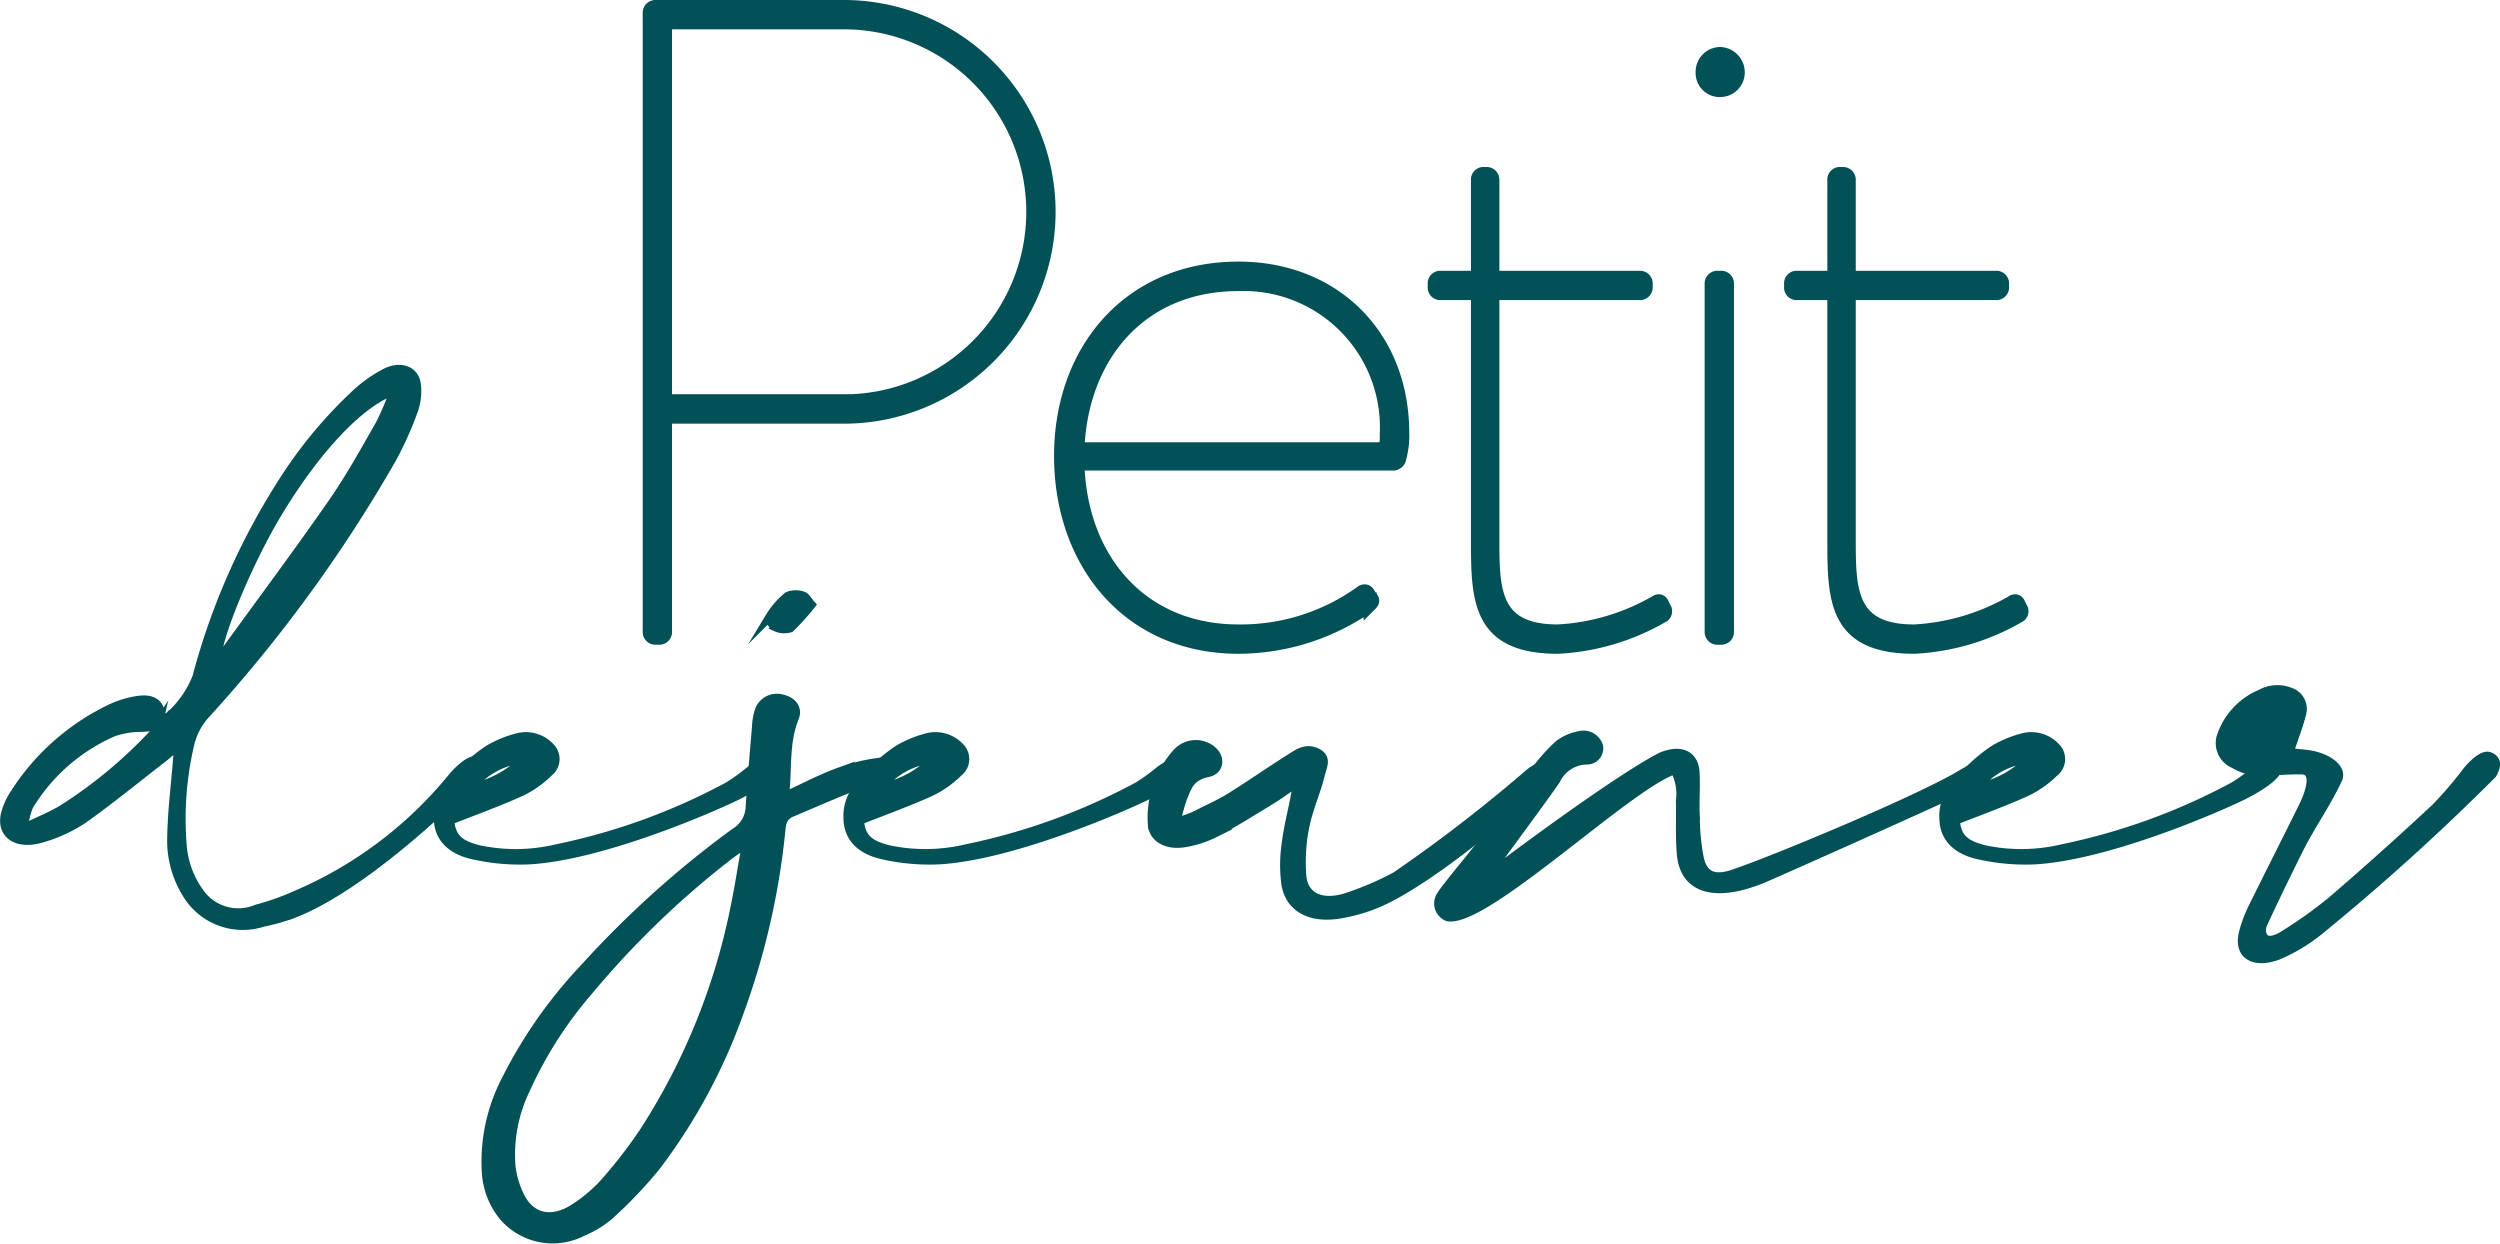 <svg xmlns="http://www.w3.org/2000/svg" width="166.466" height="82.845" viewBox="0 0 166.466 82.845">
  <g id="petitDejeuner-FR" transform="translate(-72.358 -115.184)">
    <g id="Groupe_45" data-name="Groupe 45">
      <g id="Groupe_42" data-name="Groupe 42">
        <path id="Tracé_145" data-name="Tracé 145" d="M115.59,116.04a.41.41,0,0,1,.42-.42h12.5a13.67,13.67,0,1,1,.06,27.34h-11.9v14.3a.41.41,0,0,1-.42.42h-.24a.41.41,0,0,1-.42-.42Zm12.98,25.84a12.59,12.59,0,1,0-.06-25.18H116.67v25.17h11.9Z" stroke="#000" stroke-miterlimit="10" stroke-width="0.706"/>
        <path id="Tracé_146" data-name="Tracé 146" d="M154.82,157.2a13.713,13.713,0,0,0,8.17-2.58c.24-.18.42-.06.48.06l.24.36c.12.18,0,.3-.12.42a15.179,15.179,0,0,1-8.77,2.82c-7.33,0-11.84-5.65-11.84-12.74,0-6.97,4.51-12.5,11.84-12.5,6.37,0,10.94,4.51,10.94,11a5.685,5.685,0,0,1-.24,1.8.493.493,0,0,1-.36.24H144.13C144.31,152.33,148.27,157.2,154.82,157.2Zm9.79-12.14a6.541,6.541,0,0,0,.06-1.02,9.511,9.511,0,0,0-9.85-9.91c-6.55,0-10.45,4.81-10.69,10.94h20.48Z" stroke="#000" stroke-miterlimit="10" stroke-width="0.706"/>
        <path id="Tracé_147" data-name="Tracé 147" d="M170.74,134.73h-2.52a.4.4,0,0,1-.36-.42v-.24a.4.4,0,0,1,.36-.42h2.52v-6.49a.4.4,0,0,1,.36-.42h.24a.41.41,0,0,1,.42.42v6.49h9.79a.41.41,0,0,1,.42.42v.24a.41.41,0,0,1-.42.42h-9.79v16.52c0,3.36.12,5.95,4.33,5.95a14.6,14.6,0,0,0,6.49-1.92c.24-.18.42-.06.48.12l.18.36a.371.371,0,0,1-.12.42,15.425,15.425,0,0,1-7.03,2.1c-5.23,0-5.35-3.06-5.35-7.03Z" stroke="#000" stroke-miterlimit="10" stroke-width="0.706"/>
        <path id="Tracé_148" data-name="Tracé 148" d="M185.7,120.01a1.216,1.216,0,0,1,1.2-1.26,1.256,1.256,0,0,1,1.2,1.26,1.2,1.2,0,0,1-1.2,1.2A1.167,1.167,0,0,1,185.7,120.01Zm.6,14.06a.41.41,0,0,1,.42-.42h.24a.41.41,0,0,1,.42.42v23.19a.41.41,0,0,1-.42.42h-.24a.41.41,0,0,1-.42-.42Z" stroke="#000" stroke-miterlimit="10" stroke-width="0.706"/>
        <path id="Tracé_149" data-name="Tracé 149" d="M194.47,134.73h-2.52a.4.4,0,0,1-.36-.42v-.24a.4.4,0,0,1,.36-.42h2.52v-6.49a.4.4,0,0,1,.36-.42h.24a.41.41,0,0,1,.42.42v6.49h9.79a.41.41,0,0,1,.42.42v.24a.41.41,0,0,1-.42.42h-9.79v16.52c0,3.36.12,5.95,4.33,5.95a14.6,14.6,0,0,0,6.49-1.92c.24-.18.42-.06.48.12l.18.36a.371.371,0,0,1-.12.42,15.425,15.425,0,0,1-7.03,2.1c-5.23,0-5.35-3.06-5.35-7.03Z" stroke="#000" stroke-miterlimit="10" stroke-width="0.706"/>
      </g>
      <g id="Groupe_43" data-name="Groupe 43">
        <path id="Tracé_150" data-name="Tracé 150" d="M115.59,116.04a.41.41,0,0,1,.42-.42h12.5a13.67,13.67,0,1,1,.06,27.34h-11.9v14.3a.41.41,0,0,1-.42.42h-.24a.41.41,0,0,1-.42-.42Zm12.98,25.84a12.59,12.59,0,1,0-.06-25.18H116.67v25.17h11.9Z" fill="#025157"/>
        <path id="Tracé_151" data-name="Tracé 151" d="M154.82,157.2a13.713,13.713,0,0,0,8.17-2.58c.24-.18.42-.06.48.06l.24.36c.12.18,0,.3-.12.42a15.179,15.179,0,0,1-8.77,2.82c-7.33,0-11.84-5.65-11.84-12.74,0-6.97,4.51-12.5,11.84-12.5,6.37,0,10.94,4.51,10.94,11a5.685,5.685,0,0,1-.24,1.8.493.493,0,0,1-.36.24H144.13C144.31,152.33,148.27,157.2,154.82,157.2Zm9.79-12.14a6.541,6.541,0,0,0,.06-1.02,9.511,9.511,0,0,0-9.85-9.91c-6.55,0-10.45,4.81-10.69,10.94h20.48Z" fill="#025157"/>
        <path id="Tracé_152" data-name="Tracé 152" d="M170.74,134.73h-2.52a.4.4,0,0,1-.36-.42v-.24a.4.4,0,0,1,.36-.42h2.52v-6.49a.4.4,0,0,1,.36-.42h.24a.41.41,0,0,1,.42.42v6.49h9.79a.41.41,0,0,1,.42.42v.24a.41.41,0,0,1-.42.42h-9.79v16.52c0,3.36.12,5.95,4.33,5.95a14.6,14.6,0,0,0,6.49-1.92c.24-.18.42-.06.48.12l.18.36a.371.371,0,0,1-.12.42,15.425,15.425,0,0,1-7.03,2.1c-5.23,0-5.35-3.06-5.35-7.03Z" fill="#025157"/>
        <path id="Tracé_153" data-name="Tracé 153" d="M185.7,120.01a1.216,1.216,0,0,1,1.2-1.26,1.256,1.256,0,0,1,1.2,1.26,1.2,1.2,0,0,1-1.2,1.2A1.167,1.167,0,0,1,185.7,120.01Zm.6,14.06a.41.41,0,0,1,.42-.42h.24a.41.41,0,0,1,.42.42v23.19a.41.41,0,0,1-.42.42h-.24a.41.41,0,0,1-.42-.42Z" fill="#025157"/>
        <path id="Tracé_154" data-name="Tracé 154" d="M194.47,134.73h-2.52a.4.4,0,0,1-.36-.42v-.24a.4.4,0,0,1,.36-.42h2.52v-6.49a.4.4,0,0,1,.36-.42h.24a.41.41,0,0,1,.42.42v6.49h9.79a.41.41,0,0,1,.42.42v.24a.41.41,0,0,1-.42.42h-9.79v16.52c0,3.36.12,5.95,4.33,5.95a14.6,14.6,0,0,0,6.49-1.92c.24-.18.42-.06.48.12l.18.36a.371.371,0,0,1-.12.42,15.425,15.425,0,0,1-7.03,2.1c-5.23,0-5.35-3.06-5.35-7.03Z" fill="#025157"/>
      </g>
      <g id="Groupe_44" data-name="Groupe 44">
        <path id="Tracé_155" data-name="Tracé 155" d="M115.59,116.04a.41.41,0,0,1,.42-.42h12.5a13.67,13.67,0,1,1,.06,27.34h-11.9v14.3a.41.41,0,0,1-.42.42h-.24a.41.41,0,0,1-.42-.42Zm12.98,25.84a12.59,12.59,0,1,0-.06-25.18H116.67v25.17h11.9Z" fill="none" stroke="#025157" stroke-miterlimit="10" stroke-width="0.873"/>
        <path id="Tracé_156" data-name="Tracé 156" d="M154.82,157.2a13.713,13.713,0,0,0,8.17-2.58c.24-.18.42-.06.48.06l.24.36c.12.18,0,.3-.12.42a15.179,15.179,0,0,1-8.77,2.82c-7.33,0-11.84-5.65-11.84-12.74,0-6.97,4.51-12.5,11.84-12.5,6.37,0,10.94,4.51,10.94,11a5.685,5.685,0,0,1-.24,1.8.493.493,0,0,1-.36.24H144.13C144.31,152.33,148.27,157.2,154.82,157.2Zm9.79-12.14a6.541,6.541,0,0,0,.06-1.02,9.511,9.511,0,0,0-9.85-9.91c-6.55,0-10.45,4.81-10.69,10.94h20.48Z" fill="none" stroke="#025157" stroke-miterlimit="10" stroke-width="0.873"/>
        <path id="Tracé_157" data-name="Tracé 157" d="M170.74,134.73h-2.52a.4.4,0,0,1-.36-.42v-.24a.4.4,0,0,1,.36-.42h2.52v-6.49a.4.4,0,0,1,.36-.42h.24a.41.41,0,0,1,.42.42v6.49h9.79a.41.41,0,0,1,.42.42v.24a.41.41,0,0,1-.42.42h-9.79v16.52c0,3.36.12,5.95,4.33,5.95a14.6,14.6,0,0,0,6.49-1.92c.24-.18.42-.06.48.12l.18.36a.371.371,0,0,1-.12.42,15.425,15.425,0,0,1-7.03,2.1c-5.23,0-5.35-3.06-5.35-7.03Z" fill="none" stroke="#025157" stroke-miterlimit="10" stroke-width="0.873"/>
        <path id="Tracé_158" data-name="Tracé 158" d="M185.7,120.01a1.216,1.216,0,0,1,1.2-1.26,1.256,1.256,0,0,1,1.2,1.26,1.2,1.2,0,0,1-1.2,1.2A1.167,1.167,0,0,1,185.7,120.01Zm.6,14.06a.41.41,0,0,1,.42-.42h.24a.41.41,0,0,1,.42.42v23.19a.41.41,0,0,1-.42.42h-.24a.41.41,0,0,1-.42-.42Z" fill="none" stroke="#025157" stroke-miterlimit="10" stroke-width="0.873"/>
        <path id="Tracé_159" data-name="Tracé 159" d="M194.47,134.73h-2.52a.4.4,0,0,1-.36-.42v-.24a.4.4,0,0,1,.36-.42h2.52v-6.49a.4.4,0,0,1,.36-.42h.24a.41.41,0,0,1,.42.42v6.49h9.79a.41.41,0,0,1,.42.42v.24a.41.41,0,0,1-.42.42h-9.79v16.52c0,3.36.12,5.95,4.33,5.95a14.6,14.6,0,0,0,6.49-1.92c.24-.18.42-.06.48.12l.18.36a.371.371,0,0,1-.12.42,15.425,15.425,0,0,1-7.03,2.1c-5.23,0-5.35-3.06-5.35-7.03Z" fill="none" stroke="#025157" stroke-miterlimit="10" stroke-width="0.873"/>
      </g>
    </g>
    <g id="Groupe_47" data-name="Groupe 47">
      <g id="Groupe_46" data-name="Groupe 46">
        <path id="Tracé_160" data-name="Tracé 160" d="M103.95,166.92c-.12.23-6.9,7.12-12.03,9.11a13.732,13.732,0,0,1-2.07.59,4.363,4.363,0,0,1-4.87-1.61,6.736,6.736,0,0,1-1.21-4.04c.03-1.78.26-3.56.4-5.35.02-.2.03-.41.05-.8-.46.39-.74.65-1.06.89-1.76,1.36-3.47,2.77-5.3,4.06a9.8,9.8,0,0,1-2.72,1.24c-1.65.5-2.76-.26-2.44-1.62a4.487,4.487,0,0,1,.52-1.22,15.613,15.613,0,0,1,6.3-5.72,6.553,6.553,0,0,1,2.02-.65c1.09-.16,1.61.33,1.49,1.22.2-.05.49-.04.59-.15a6.679,6.679,0,0,0,1.83-2.61,45.834,45.834,0,0,1,6.01-13.44,29.946,29.946,0,0,1,4.62-5.46A9.03,9.03,0,0,1,98.01,140c1.02-.52,1.97-.17,2.09.77a3.824,3.824,0,0,1-.21,1.8,23.063,23.063,0,0,1-1.41,3.14,96.059,96.059,0,0,1-12.36,16.98,4.493,4.493,0,0,0-1.13,2.15,21.776,21.776,0,0,0-.48,6.63,6.107,6.107,0,0,0,1.11,3.08,3.125,3.125,0,0,0,3.81,1.15,17.314,17.314,0,0,0,2.51-.88,27.2,27.2,0,0,0,10.53-7.89c.24-.3,1.18-1.29,1.63-1.08C104.56,166.08,104.15,166.54,103.95,166.92Zm-21.37-2.9a1.827,1.827,0,0,0,.36-.74c-.23.35-.7.33-1.19.36a5.617,5.617,0,0,0-1.83.3,12.309,12.309,0,0,0-5.61,4.89,4.226,4.226,0,0,0-.32,1.17c.1.05.2.11.3.16.76-.37,1.57-.7,2.27-1.13A31.13,31.13,0,0,0,82.58,164.02Zm4.23-4.85c.27-.33.51-.59.71-.86,2.33-3.21,4.71-6.4,6.96-9.64,1.18-1.7,2.16-3.48,3.17-5.25a20.2,20.2,0,0,0,.94-2.2c-2.29.75-5.3,4.06-7.78,8.21C88.86,152.69,86.75,157.77,86.81,159.17Z" fill="#025157" stroke="#025157" stroke-miterlimit="10" stroke-width="0.559"/>
        <path id="Tracé_161" data-name="Tracé 161" d="M121.83,167.97c-.33.25-8.76,4.16-14.21,4.49a14.132,14.132,0,0,1-3.79-.34c-1.49-.34-2.31-1.19-2.31-2.5a2.936,2.936,0,0,1,.76-2.09,10.813,10.813,0,0,1,2.62-2.46,7.462,7.462,0,0,1,1.93-.79,2.236,2.236,0,0,1,2.17.64,1.13,1.13,0,0,1-.1,1.7,6.876,6.876,0,0,1-1.82,1.29c-1.5.68-3.08,1.25-4.75,1.91.09,1.09.56,1.58,1.91,1.92a11.757,11.757,0,0,0,5.18-.06,41.748,41.748,0,0,0,11.44-4.16,12.969,12.969,0,0,0,1.41-1.02c.66-.48.95-.61,1.38-.25C124.07,166.59,122.75,167.5,121.83,167.97Zm-18.11-.34a6.47,6.47,0,0,0,3.54-1.92A5.09,5.09,0,0,0,103.72,167.63Z" fill="#025157" stroke="#025157" stroke-miterlimit="10" stroke-width="0.559"/>
        <path id="Tracé_162" data-name="Tracé 162" d="M131.29,167.18a8.282,8.282,0,0,0-1.72.25c-1.52.58-3,1.24-4.49,1.87-.68.29-.66.8-.72,1.31a49.644,49.644,0,0,1-2.78,12.03,38.11,38.11,0,0,1-5.49,10.17,28.845,28.845,0,0,1-3.1,3.27,6.574,6.574,0,0,1-1.83,1.13,4.341,4.341,0,0,1-5.36-1.1,5.185,5.185,0,0,1-1.08-2.86,11.821,11.821,0,0,1,1.28-6.1,31.265,31.265,0,0,1,5.27-7.53,66.184,66.184,0,0,1,10.01-9.01,2.052,2.052,0,0,0,1-1.57c.11-1.82.28-3.65.43-5.47a3.843,3.843,0,0,1,.22-1.16,1.262,1.262,0,0,1,1.48-.71c.7.14,1.11.65.87,1.26-.65,1.6-.47,3.26-.63,4.89-.01.06.06.12.13.27,1.2-.55,2.27-1.12,3.43-1.54a12.1,12.1,0,0,1,2.88-.68C132.28,165.79,131.43,167.44,131.29,167.18Zm-9.31,4.53c-.11-.03-.23-.05-.34-.08-.33.24-.67.47-.98.72a59.985,59.985,0,0,0-9.13,8.86,27.052,27.052,0,0,0-4.16,6.52,9.97,9.97,0,0,0-.97,5.06,6,6,0,0,0,.66,2.17c.74,1.35,2.1,1.59,3.53.66a9.872,9.872,0,0,0,2.04-1.73,32.12,32.12,0,0,0,2.62-3.4,43.059,43.059,0,0,0,6.07-15.09C121.57,174.17,121.76,172.94,121.98,171.71Zm2.03-14.76c-.24-.13-.49-.54-.4-.7a5.371,5.371,0,0,1,1.2-1.38,1.434,1.434,0,0,1,.99-.03c.24.07.36.36.59.61a16.306,16.306,0,0,1-1.4,1.56A1.356,1.356,0,0,1,124.01,156.95Z" fill="#025157" stroke="#025157" stroke-miterlimit="10" stroke-width="0.559"/>
        <path id="Tracé_163" data-name="Tracé 163" d="M149.11,167.97c-.33.25-8.76,4.16-14.21,4.49a14.131,14.131,0,0,1-3.79-.34c-1.49-.34-2.31-1.19-2.31-2.5a2.936,2.936,0,0,1,.76-2.09,10.813,10.813,0,0,1,2.62-2.46,7.462,7.462,0,0,1,1.93-.79,2.236,2.236,0,0,1,2.17.64,1.13,1.13,0,0,1-.1,1.7,6.876,6.876,0,0,1-1.82,1.29c-1.5.68-3.08,1.25-4.75,1.91.09,1.09.56,1.58,1.91,1.92a11.757,11.757,0,0,0,5.18-.06,41.748,41.748,0,0,0,11.44-4.16,12.968,12.968,0,0,0,1.41-1.02c.66-.48.95-.61,1.38-.25C151.35,166.59,150.03,167.5,149.11,167.97ZM131,167.63a6.47,6.47,0,0,0,3.54-1.92A5.09,5.09,0,0,0,131,167.63Z" fill="#025157" stroke="#025157" stroke-miterlimit="10" stroke-width="0.559"/>
        <path id="Tracé_164" data-name="Tracé 164" d="M158.75,167.27c-.73.51-1.22.87-1.76,1.2-1.23.75-2.45,1.52-3.74,2.2a7.034,7.034,0,0,1-2.02.65c-1.16.19-2.07-.3-2.16-1.21a6.49,6.49,0,0,1,1.63-4.79,1.709,1.709,0,0,1,2.17-.33c.8.47.82,1.47-.09,1.66-1.14.24-1.33.89-1.61,1.56-.2.5-.31,1.02-.51,1.69a6.639,6.639,0,0,0,1.37-.47c.88-.46,1.47-.69,2.29-1.2,1.33-.83,2.6-1.72,3.92-2.55.52-.33,1.09-.77,1.84-.38.67.36.36.9.24,1.38-.38,1.51-.83,2.29-1.11,3.81a12.044,12.044,0,0,0-.15,3c.11,1.41,1.32,1.97,2.99,1.42a20.017,20.017,0,0,0,3.27-1.41,102.514,102.514,0,0,0,8.82-6.8c.23-.22,1.1-.79,1.53-.45.48.41-.49.88-.66,1.08-.39.44-6.8,6.16-10.73,7.93a11.275,11.275,0,0,1-2.55.78c-2.1.4-3.55-.39-3.78-2.06a9.646,9.646,0,0,1,.01-2.46C158.15,169.96,158.45,169.12,158.75,167.27Z" fill="#025157" stroke="#025157" stroke-miterlimit="10" stroke-width="0.559"/>
        <path id="Tracé_165" data-name="Tracé 165" d="M183.87,166.46c-3.02.96-12.62,10.24-15.11,9.79a.966.966,0,0,1-.57-1.23c.11-.53,3.39-4.04,6.17-8.21a11.975,11.975,0,0,1,1.76-2.04,3.169,3.169,0,0,1,1.39-.62,1.079,1.079,0,0,1,1.31.71.8.8,0,0,1-.83.95,2.3,2.3,0,0,0-2,1.29c-1,1.49-4.97,6.76-4.64,6.48,3.33-2.54,9.17-6.77,11.62-8.02,1.28-.54,2.19-.13,2.27,1,.07.96-.03,1.93.02,2.9a15.436,15.436,0,0,0,.27,2.88c.27,1.21,1.06,1.49,2.49.93,2.46-.83,12.13-4.84,15-6.58a8.007,8.007,0,0,1,1.28-.63c.57-.22.69.4-.27,1.2-.18.16-13.01,5.91-14.31,6.45-3.07,1.26-5.22.76-5.43-1.66-.1-1.17-.03-2.36-.06-3.54A3.445,3.445,0,0,0,183.87,166.46Z" fill="#025157" stroke="#025157" stroke-miterlimit="10" stroke-width="0.559"/>
        <path id="Tracé_166" data-name="Tracé 166" d="M222.08,167.97c-.33.25-8.76,4.16-14.21,4.49a14.131,14.131,0,0,1-3.79-.34c-1.49-.34-2.31-1.19-2.31-2.5a2.936,2.936,0,0,1,.76-2.09,10.813,10.813,0,0,1,2.62-2.46,7.462,7.462,0,0,1,1.93-.79,2.236,2.236,0,0,1,2.17.64,1.13,1.13,0,0,1-.1,1.7,6.876,6.876,0,0,1-1.82,1.29c-1.5.68-3.08,1.25-4.75,1.91.09,1.09.56,1.58,1.91,1.92a11.757,11.757,0,0,0,5.18-.06,41.748,41.748,0,0,0,11.44-4.16,12.968,12.968,0,0,0,1.41-1.02c.66-.48.95-.61,1.38-.25C224.32,166.59,223,167.5,222.08,167.97Zm-18.11-.34a6.47,6.47,0,0,0,3.54-1.92A5.07,5.07,0,0,0,203.97,167.63Z" fill="#025157" stroke="#025157" stroke-miterlimit="10" stroke-width="0.559"/>
        <path id="Tracé_167" data-name="Tracé 167" d="M224.8,165.28c.41.04.77.07,1.12.11,1.45.17,2.45.98,2.12,1.68-.82,1.75-1.77,3.01-2.63,4.74-.81,1.63-1.61,3.27-2.37,4.92-.18.38-.14,1.62,1.34.73a30.793,30.793,0,0,0,3.16-2.24c2.38-2.04,4.7-4.13,6.97-6.24a26.649,26.649,0,0,0,2.14-2.5c.13-.15.97-1.16,1.5-.93s.47.67.17,1.19a151.728,151.728,0,0,1-11.45,10.36,11.568,11.568,0,0,1-2.84,1.72c-1.64.59-2.63-.06-2.33-1.45a8.632,8.632,0,0,1,.69-1.85c1.17-2.37,2.16-4.31,3.33-6.68.49-1,.87-2.35-.09-2.37a20.24,20.24,0,0,0-2.2.1,3.762,3.762,0,0,1-2.33-.51,1.515,1.515,0,0,1-.87-1.8,4.7,4.7,0,0,1,2.66-2.89,2.3,2.3,0,0,1,1.97-.12,1.2,1.2,0,0,1,.77,1.49C225.42,163.56,225.11,164.35,224.8,165.28Zm-1.72-1.71c-1.23.67-1.35.92-.84,1.55C222.54,164.56,222.81,164.06,223.08,163.57Z" fill="#025157" stroke="#025157" stroke-miterlimit="10" stroke-width="0.559"/>
      </g>
    </g>
  </g>
</svg>
